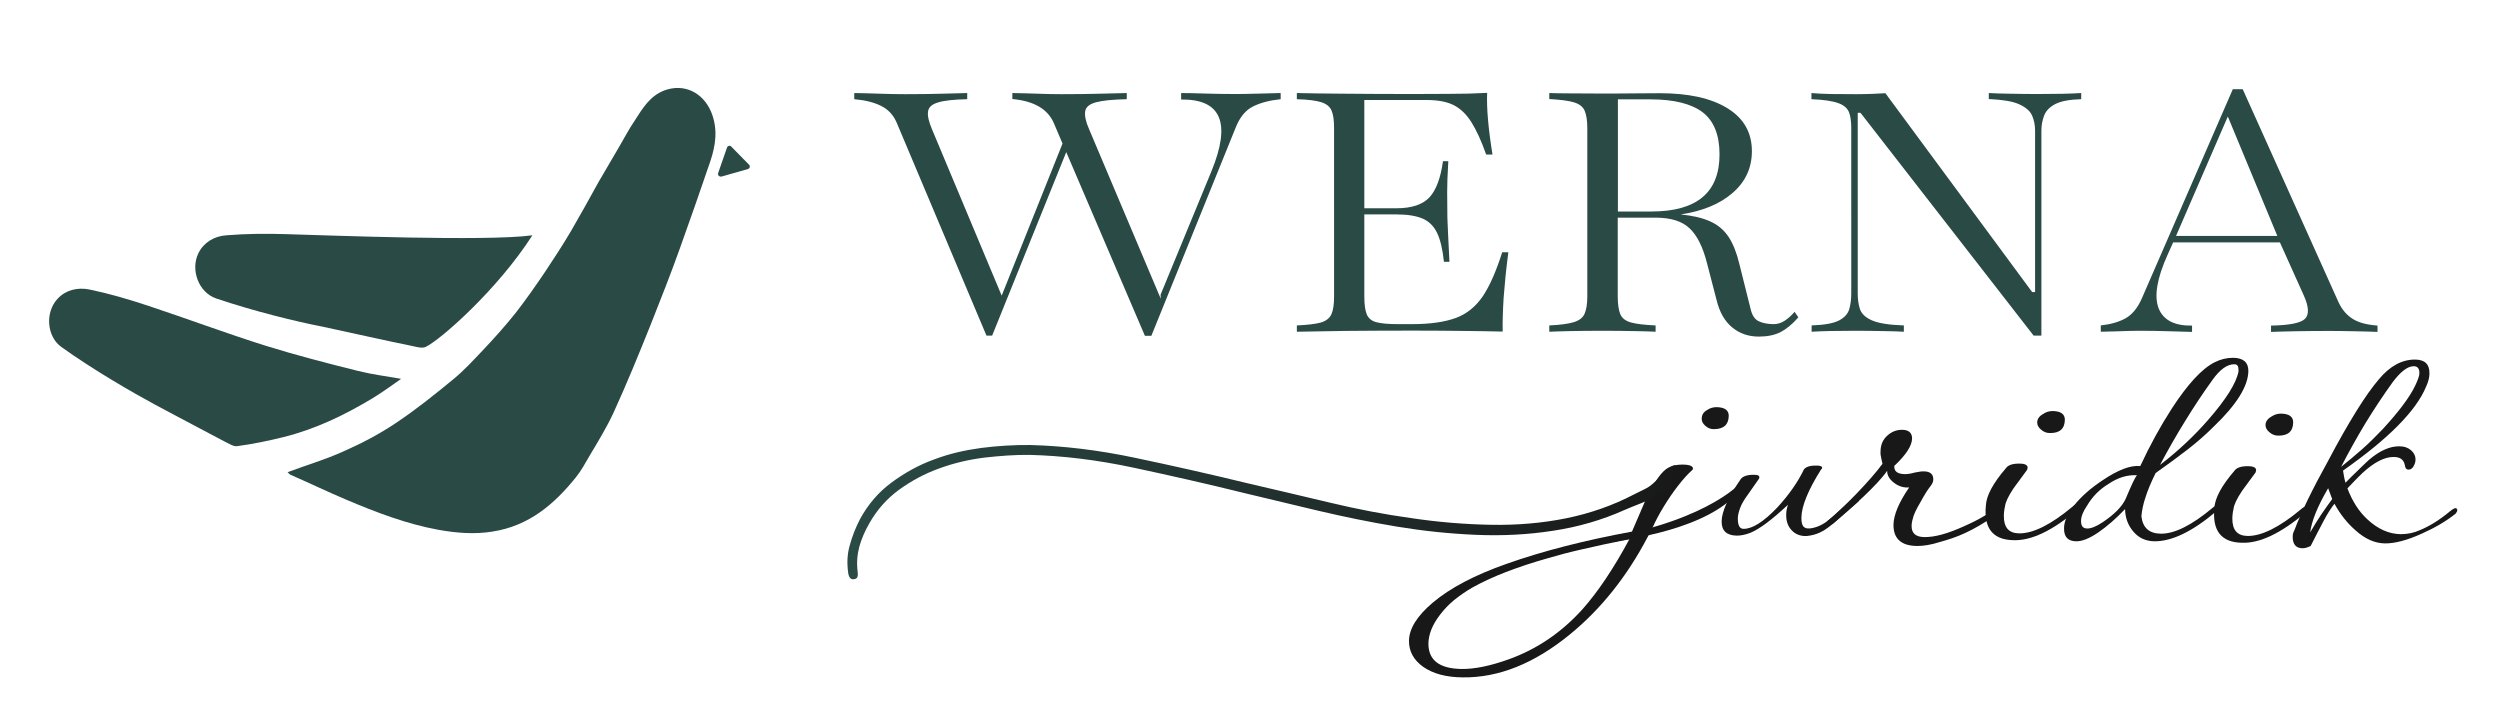 <?xml version="1.0" encoding="utf-8"?>
<!-- Generator: Adobe Illustrator 27.7.0, SVG Export Plug-In . SVG Version: 6.00 Build 0)  -->
<svg version="1.1" id="Layer_1" xmlns="http://www.w3.org/2000/svg" xmlns:xlink="http://www.w3.org/1999/xlink" x="0px" y="0px"
	 viewBox="0 0 154.49 44.78" style="enable-background:new 0 0 154.49 44.78;" xml:space="preserve">
<style type="text/css">
	.st0{fill:#2A4A45;}
	.st1{fill:#181818;}
	.st2{fill:url(#SVGID_1_);}
</style>
<g>
	<path class="st0" d="M61.31,20.74h-0.35L55.42,7.6c-0.2-0.48-0.52-0.83-0.96-1.05c-0.43-0.22-0.99-0.36-1.67-0.42V5.75
		c0.53,0.01,1.06,0.02,1.6,0.04s1.05,0.03,1.55,0.03c0.85,0,1.6-0.01,2.27-0.03c0.67-0.02,1.19-0.03,1.56-0.04v0.38
		c-0.82,0.02-1.42,0.08-1.8,0.2c-0.38,0.11-0.59,0.3-0.62,0.56c-0.04,0.26,0.04,0.62,0.24,1.09l4.31,10.29l3.76-9.4L65.12,7.6
		c-0.38-0.87-1.24-1.36-2.56-1.48V5.75c0.51,0.01,1.03,0.02,1.56,0.04c0.53,0.02,1.02,0.03,1.46,0.03c0.89,0,1.69-0.01,2.4-0.03
		s1.25-0.03,1.65-0.04v0.38c-0.86,0.02-1.49,0.08-1.9,0.19c-0.4,0.11-0.63,0.29-0.67,0.56c-0.04,0.26,0.03,0.63,0.24,1.1l4.43,10.48
		l-0.01-0.25l3.14-7.62c1.23-2.99,0.61-4.47-1.87-4.44v-0.4c0.33,0,0.82,0.01,1.45,0.03s1.29,0.03,1.97,0.03
		c0.36,0,0.75-0.01,1.16-0.02c0.42-0.01,0.94-0.03,1.57-0.04v0.38c-0.68,0.07-1.25,0.22-1.71,0.45s-0.81,0.66-1.06,1.28l-5.22,12.89
		h-0.4L65.89,9.4L61.31,20.74z"/>
	<path class="st0" d="M80.14,20.5v-0.39c0.67-0.03,1.16-0.09,1.49-0.18c0.32-0.1,0.54-0.27,0.65-0.52s0.16-0.61,0.16-1.09V7.92
		c0-0.49-0.05-0.85-0.16-1.1c-0.11-0.24-0.32-0.41-0.65-0.51s-0.82-0.16-1.49-0.18V5.75c0.76,0.02,1.74,0.03,2.94,0.04
		c1.2,0.01,2.6,0.02,4.19,0.02c0.62,0,1.36,0,2.23-0.01c0.87,0,1.67-0.02,2.4-0.06c-0.04,0.93,0.07,2.2,0.33,3.81h-0.39
		c-0.3-0.85-0.61-1.52-0.92-2.01s-0.68-0.84-1.1-1.05c-0.43-0.21-0.98-0.31-1.65-0.31h-3.86v6.69h1.99c0.94,0,1.62-0.23,2.04-0.68
		c0.41-0.45,0.69-1.2,0.83-2.23h0.33c-0.05,0.83-0.07,1.46-0.07,1.89s0.01,0.84,0.01,1.22c0,0.17,0,0.36,0.01,0.57
		s0.02,0.52,0.04,0.91c0.02,0.39,0.05,0.94,0.08,1.63h-0.34c-0.08-0.77-0.22-1.36-0.42-1.78s-0.5-0.72-0.89-0.89
		c-0.4-0.17-0.93-0.26-1.62-0.26h-1.99v5.05c0,0.51,0.05,0.88,0.15,1.12c0.1,0.24,0.29,0.41,0.59,0.49c0.3,0.08,0.74,0.12,1.34,0.12
		h0.88c1.11,0,2.01-0.13,2.69-0.38s1.23-0.7,1.67-1.34c0.43-0.64,0.83-1.55,1.2-2.72h0.38c-0.14,1.07-0.23,2-0.29,2.8
		c-0.05,0.8-0.07,1.5-0.06,2.1c-0.75-0.02-1.58-0.03-2.48-0.04c-0.91-0.01-1.94-0.02-3.1-0.02c-1.59,0-2.99,0.01-4.19,0.02
		C81.89,20.47,80.91,20.49,80.14,20.5z"/>
	<path class="st0" d="M95.74,20.5v-0.39c0.67-0.03,1.18-0.1,1.51-0.2s0.56-0.27,0.67-0.52s0.17-0.61,0.17-1.08V7.92
		c0-0.48-0.06-0.84-0.17-1.09c-0.11-0.24-0.33-0.41-0.67-0.51c-0.33-0.1-0.84-0.16-1.51-0.2V5.75c0.31,0.01,0.72,0.02,1.24,0.02
		s1.15,0.01,1.88,0.01c0.77,0,1.51,0,2.22-0.01s1.2-0.01,1.49-0.01c1.78,0,3.18,0.31,4.18,0.93c1.01,0.62,1.51,1.51,1.51,2.65
		c0,1.03-0.4,1.9-1.19,2.58c-0.79,0.69-1.87,1.13-3.21,1.33c0.76,0.08,1.37,0.22,1.84,0.44c0.47,0.21,0.84,0.53,1.12,0.95
		c0.28,0.42,0.5,0.98,0.67,1.69l0.71,2.84c0.09,0.34,0.25,0.57,0.48,0.68s0.52,0.17,0.87,0.18c0.26,0.01,0.5-0.06,0.72-0.2
		c0.22-0.14,0.43-0.33,0.63-0.56l0.23,0.34c-0.37,0.43-0.75,0.73-1.11,0.92c-0.37,0.18-0.81,0.27-1.33,0.27
		c-0.64,0-1.19-0.19-1.65-0.57s-0.78-0.94-0.96-1.68l-0.6-2.31c-0.25-0.98-0.61-1.7-1.07-2.13c-0.46-0.44-1.16-0.66-2.1-0.66h-2.34
		v4.87c0,0.49,0.06,0.86,0.16,1.1c0.11,0.25,0.33,0.42,0.67,0.51c0.33,0.09,0.84,0.15,1.51,0.18v0.39
		c-0.31-0.02-0.75-0.03-1.31-0.04s-1.23-0.02-2-0.02s-1.43,0.01-1.98,0.02C96.47,20.47,96.04,20.49,95.74,20.5z M101.99,6.14h-2.01
		v6.93h2.07c2.81,0,4.21-1.18,4.21-3.53c0-1.2-0.35-2.07-1.04-2.6C104.52,6.41,103.44,6.14,101.99,6.14z"/>
	<path class="st0" d="M126.17,20.74h-0.5l-10.7-13.77h-0.17v11.17c0,0.34,0.04,0.65,0.13,0.94s0.33,0.53,0.73,0.71
		c0.4,0.18,1.06,0.29,1.99,0.32v0.39c-0.29-0.02-0.71-0.03-1.26-0.04c-0.54-0.01-1.12-0.02-1.72-0.02c-1.18,0-2.09,0.02-2.72,0.06
		v-0.39c0.79-0.03,1.36-0.13,1.7-0.31s0.55-0.42,0.63-0.71c0.08-0.29,0.12-0.61,0.12-0.95V7.92c0-0.39-0.04-0.71-0.13-0.96
		s-0.3-0.45-0.65-0.58c-0.34-0.13-0.9-0.22-1.68-0.25V5.75c0.31,0.03,0.71,0.05,1.2,0.06c0.49,0,1.02,0.01,1.58,0.01
		c0.36,0,0.69-0.01,0.99-0.02c0.31-0.01,0.57-0.03,0.8-0.04l9.07,12.29h0.18V8.08c0-0.34-0.06-0.65-0.18-0.93
		c-0.12-0.28-0.39-0.52-0.79-0.7c-0.41-0.19-1.04-0.29-1.89-0.33V5.75c0.3,0.02,0.73,0.03,1.28,0.04c0.55,0.01,1.12,0.02,1.71,0.02
		c1.19,0,2.09-0.02,2.72-0.06v0.38c-0.72,0.02-1.25,0.12-1.6,0.3c-0.35,0.18-0.58,0.42-0.69,0.71s-0.17,0.6-0.17,0.94v12.66H126.17z
		"/>
	<path class="st0" d="M129.82,20.5v-0.39c0.63-0.07,1.14-0.22,1.55-0.45c0.41-0.24,0.74-0.65,1-1.25l5.61-12.9h0.61l5.91,13.14
		c0.21,0.46,0.5,0.81,0.88,1.05c0.37,0.24,0.89,0.37,1.54,0.42v0.39c-0.44-0.02-0.92-0.03-1.43-0.04c-0.52-0.01-1.04-0.02-1.56-0.02
		c-0.79,0-1.49,0.01-2.12,0.02c-0.62,0.01-1.11,0.03-1.47,0.04v-0.39c1.14-0.02,1.84-0.16,2.1-0.42c0.26-0.26,0.24-0.74-0.07-1.43
		l-1.48-3.29h-6.6l-0.34,0.76c-0.66,1.46-0.84,2.56-0.56,3.3c0.29,0.74,0.98,1.1,2.07,1.08v0.39c-0.37-0.01-0.85-0.02-1.43-0.04
		c-0.58-0.02-1.18-0.03-1.79-0.03c-0.34,0-0.67,0.01-0.98,0.02C130.94,20.47,130.46,20.49,129.82,20.5z M134.47,14.58h6.26
		l-3.06-7.38L134.47,14.58z"/>
</g>
<g>
	<g>
		<path class="st1" d="M101.8,33.22c-1.27,2.41-2.86,4.41-4.78,5.98c-2.2,1.8-4.41,2.69-6.64,2.66c-1.02-0.01-1.83-0.23-2.43-0.65
			c-0.59-0.42-0.89-0.96-0.88-1.62c0.01-0.74,0.5-1.53,1.47-2.35c1.08-0.91,2.6-1.71,4.57-2.4c2.23-0.79,4.82-1.45,7.74-1.99
			c0.22-0.51,0.41-0.94,0.56-1.3c0.15-0.35,0.26-0.62,0.35-0.79c0.42-0.88,0.81-1.46,1.16-1.74c0.26-0.21,0.61-0.31,1.05-0.31
			s0.65,0.09,0.65,0.25c0,0.04-0.02,0.07-0.07,0.11c-0.24,0.21-0.52,0.52-0.84,0.93s-0.62,0.85-0.9,1.31s-0.51,0.89-0.69,1.3
			 M90.32,41.34c0.81,0.01,1.78-0.19,2.92-0.6c1.73-0.62,3.25-1.65,4.55-3.09c0.95-1.07,1.92-2.51,2.9-4.33
			c-1.09,0.22-2.06,0.42-2.9,0.62c-0.84,0.19-1.55,0.38-2.12,0.55c-0.96,0.27-1.83,0.56-2.61,0.86S91.6,35.97,91,36.3
			c-0.42,0.24-0.8,0.51-1.14,0.78c-0.34,0.28-0.63,0.59-0.88,0.92c-0.46,0.6-0.7,1.19-0.71,1.77C88.27,40.8,88.95,41.32,90.32,41.34
			z M105.9,26.52c-0.2,0-0.37-0.07-0.52-0.21c-0.15-0.13-0.23-0.28-0.22-0.44c0-0.23,0.11-0.41,0.33-0.53
			c0.17-0.12,0.37-0.18,0.59-0.18c0.5,0.01,0.75,0.19,0.75,0.54C106.82,26.25,106.51,26.52,105.9,26.52z"/>
		<path class="st1" d="M111.68,33.12c-0.31,0.03-0.65-0.06-0.89-0.28c-0.28-0.25-0.42-0.6-0.41-1.04c0-0.2,0.04-0.4,0.11-0.61
			c-0.99,0.93-1.76,1.5-2.31,1.73c-0.31,0.12-0.59,0.18-0.85,0.18c-0.63-0.01-0.95-0.3-0.94-0.89c0.01-0.6,0.4-1.47,1.17-2.59
			c0.13-0.19,0.42-0.29,0.85-0.28c0.26,0,0.36,0.08,0.29,0.24l-0.7,1c-0.22,0.3-0.38,0.57-0.47,0.82c-0.09,0.25-0.14,0.46-0.14,0.64
			c0,0.42,0.11,0.64,0.35,0.64c0.54,0.01,1.24-0.43,2.08-1.31c0.73-0.79,1.28-1.58,1.66-2.37c0.13-0.16,0.4-0.24,0.79-0.23
			c0.22,0,0.33,0.05,0.33,0.14c0,0.04-0.02,0.07-0.07,0.11c-0.8,1.27-1.2,2.26-1.21,2.96c-0.01,0.55,0.16,0.76,0.69,0.65
			c0.89-0.2,1.26-0.77,2.58-1.89c0.13-0.1,0.35,0.18,0.26,0.24C113.24,32.33,112.83,32.99,111.68,33.12z"/>
		<path class="st1" d="M118.47,33.74c-0.98-0.01-1.47-0.45-1.46-1.32c0.01-0.6,0.33-1.37,0.97-2.3c-0.33,0.03-0.64-0.06-0.93-0.28
			c-0.29-0.22-0.44-0.47-0.43-0.75c-0.58,0.86-2.19,2.3-3.37,3.29c-0.09,0.07-0.45-0.11-0.32-0.18c0.95-0.77,2.67-2.53,3.4-3.54
			l-0.06-0.27c-0.02-0.09-0.04-0.17-0.05-0.25s-0.02-0.16-0.01-0.23c0-0.43,0.15-0.76,0.44-1.01c0.26-0.23,0.56-0.34,0.89-0.34
			c0.41,0,0.62,0.19,0.62,0.54c-0.01,0.44-0.37,1.01-1.1,1.69v0.05c0,0.3,0.21,0.45,0.65,0.46c0.17,0,0.38-0.03,0.62-0.1
			c0.26-0.05,0.45-0.08,0.56-0.07c0.39,0,0.59,0.18,0.58,0.51c0,0.12-0.06,0.26-0.17,0.4c-0.15,0.18-0.35,0.49-0.6,0.95
			c-0.29,0.49-0.46,0.85-0.5,1.08c-0.02,0.07-0.04,0.14-0.05,0.21s-0.02,0.14-0.02,0.21c-0.01,0.46,0.25,0.69,0.78,0.7
			c0.65,0.01,1.49-0.22,2.5-0.69c0.44-0.19,0.83-0.39,1.18-0.6c0.35-0.21,0.24-0.09,0.53-0.32c0.13-0.1,0.24-0.16,0.33-0.16
			c0.07,0,0.1,0.04,0.1,0.11c0,0.09-0.07,0.19-0.2,0.29c-1.54,1.05-2.41,1.38-3.46,1.67C119.33,33.67,118.86,33.74,118.47,33.74z"/>
		<path class="st1" d="M124.4,33.38c-1.26-0.03-1.82-0.75-1.68-2.15c0.03-0.6,0.44-1.37,1.24-2.3c0.13-0.19,0.42-0.29,0.85-0.28
			c0.33,0,0.49,0.09,0.49,0.25l-0.03,0.13l-0.83,1.13c-0.33,0.49-0.51,0.87-0.54,1.14c-0.02,0.09-0.04,0.18-0.05,0.28
			s-0.02,0.19-0.02,0.28c-0.01,0.73,0.3,1.09,0.94,1.1c0.87,0.01,1.97-0.54,3.29-1.64c0.13-0.12,0.24-0.18,0.33-0.18
			c0.07,0.02,0.1,0.06,0.1,0.13c0,0.05-0.03,0.12-0.1,0.21C126.84,32.8,125.51,33.43,124.4,33.38z M126.67,26.76
			c-0.2,0-0.38-0.07-0.54-0.21c-0.16-0.13-0.24-0.28-0.24-0.44c0-0.21,0.12-0.39,0.37-0.53c0.18-0.12,0.37-0.18,0.59-0.18
			c0.5,0.01,0.75,0.19,0.75,0.54C127.59,26.5,127.28,26.77,126.67,26.76z"/>
		<path class="st1" d="M128.29,33.45c-0.5-0.01-0.75-0.27-0.74-0.81c0-0.43,0.21-0.88,0.6-1.38c0.44-0.56,1.04-1.09,1.78-1.58
			c0.95-0.64,1.72-0.94,2.33-0.88c0.6-1.29,1.25-2.47,1.94-3.54c0.98-1.51,1.86-2.47,2.65-2.87c0.37-0.19,0.76-0.28,1.15-0.28
			c0.63,0.01,0.94,0.28,0.94,0.81c-0.01,0.94-0.72,2.08-2.13,3.43c-0.49,0.49-1.03,0.97-1.64,1.44c-0.61,0.47-1.26,0.95-1.96,1.44
			c-0.27,0.55-0.48,1.04-0.62,1.48c-0.15,0.44-0.23,0.84-0.26,1.19c0.08,0.71,0.48,1.07,1.2,1.08c0.85,0.01,1.91-0.52,3.19-1.59
			c0.11-0.1,0.2-0.16,0.26-0.16s0.1,0.04,0.1,0.11s-0.03,0.15-0.1,0.24c-1.48,1.26-2.76,1.88-3.85,1.87
			c-0.52-0.01-0.95-0.2-1.27-0.57c-0.35-0.39-0.53-0.87-0.54-1.42c-0.55,0.58-1.1,1.06-1.65,1.44
			C129.1,33.29,128.64,33.46,128.29,33.45z M128.99,32.66c0.24,0,0.56-0.13,0.95-0.39c0.73-0.49,1.2-0.97,1.42-1.45
			c0.36-0.86,0.59-1.35,0.7-1.45c-0.59-0.04-1.18,0.14-1.77,0.54c-0.55,0.33-0.99,0.78-1.32,1.34c-0.24,0.35-0.37,0.67-0.37,0.95
			C128.6,32.51,128.72,32.66,128.99,32.66z M133.48,28.73c1.12-0.86,2.11-1.79,2.98-2.79c1.1-1.26,1.73-2.26,1.87-2.98v-0.13
			c0-0.21-0.08-0.32-0.26-0.32c-0.44,0-0.89,0.32-1.35,0.97c-0.6,0.83-1.16,1.68-1.7,2.56C134.48,26.91,133.97,27.81,133.48,28.73z"
			/>
		<path class="st1" d="M138.52,33.54c-1.26-0.03-1.82-0.75-1.68-2.15c0.03-0.6,0.44-1.37,1.24-2.3c0.13-0.19,0.42-0.29,0.85-0.28
			c0.33,0,0.49,0.09,0.49,0.25l-0.03,0.13l-0.83,1.13c-0.33,0.49-0.51,0.87-0.54,1.14c-0.02,0.09-0.04,0.18-0.05,0.28
			c-0.01,0.1-0.02,0.19-0.02,0.28c-0.01,0.73,0.3,1.09,0.94,1.1c0.87,0.01,1.97-0.54,3.29-1.64c0.13-0.12,0.24-0.18,0.33-0.18
			c0.07,0.02,0.1,0.06,0.1,0.13c0,0.05-0.03,0.12-0.1,0.21C140.96,32.96,139.63,33.59,138.52,33.54z M140.78,26.92
			c-0.2,0-0.38-0.07-0.54-0.21c-0.16-0.13-0.24-0.28-0.24-0.44c0-0.21,0.12-0.39,0.37-0.53c0.18-0.12,0.37-0.18,0.59-0.18
			c0.5,0.01,0.75,0.19,0.75,0.54C141.7,26.66,141.39,26.93,140.78,26.92z"/>
		<path class="st1" d="M142.29,33.88c-0.41,0-0.62-0.25-0.61-0.73c0-0.14,0.04-0.27,0.1-0.37c0.41-1.09,1.11-2.54,2.11-4.34
			c0.62-1.18,1.2-2.19,1.72-3.03s0.99-1.5,1.41-1.99c0.68-0.81,1.43-1.21,2.24-1.2c0.59,0.01,0.88,0.29,0.87,0.86
			c0,0.25-0.07,0.52-0.21,0.82c-0.61,1.48-2.32,3.21-5.13,5.18c0.02,0.12,0.04,0.24,0.06,0.36s0.05,0.24,0.09,0.39
			c0.24-0.24,0.48-0.49,0.73-0.72c0.24-0.24,0.48-0.47,0.73-0.7c0.66-0.56,1.29-0.84,1.87-0.83c0.31,0,0.55,0.09,0.73,0.25
			s0.27,0.35,0.27,0.56c0,0.14-0.04,0.28-0.12,0.42s-0.18,0.21-0.31,0.21s-0.21-0.09-0.23-0.27c-0.06-0.34-0.29-0.51-0.68-0.51
			c-0.57-0.01-1.21,0.32-1.94,0.99c-0.18,0.17-0.34,0.34-0.5,0.5s-0.3,0.31-0.43,0.45c0.3,0.78,0.7,1.42,1.22,1.9
			c0.65,0.61,1.34,0.92,2.08,0.93c0.41,0,0.81-0.08,1.18-0.25c0.59-0.24,1.22-0.63,1.88-1.18c0.15-0.12,0.26-0.18,0.33-0.18
			c0.07,0.02,0.1,0.06,0.1,0.13c0,0.05-0.03,0.12-0.1,0.21c-0.59,0.47-1.29,0.88-2.08,1.23c-0.92,0.42-1.69,0.62-2.3,0.61
			s-1.21-0.27-1.79-0.79c-0.52-0.45-0.96-1-1.32-1.66c-0.22,0.28-0.45,0.64-0.68,1.08c-0.23,0.44-0.5,0.95-0.79,1.53
			C142.59,33.84,142.42,33.88,142.29,33.88z M142.76,32.9c0.22-0.39,0.45-0.75,0.68-1.1c0.23-0.34,0.46-0.66,0.68-0.96l-0.25-0.67
			C143.22,31.28,142.85,32.19,142.76,32.9z M144.67,28.85c0.44-0.35,0.88-0.72,1.31-1.1c0.43-0.38,0.85-0.8,1.27-1.24
			c0.97-1.05,1.64-1.94,1.99-2.66c0.18-0.37,0.27-0.64,0.27-0.79c0-0.28-0.11-0.43-0.35-0.43c-0.37,0-0.8,0.32-1.29,0.97
			c-0.6,0.83-1.16,1.68-1.7,2.56C145.64,27.04,145.14,27.94,144.67,28.85z"/>
	</g>
	<g>
		
			<linearGradient id="SVGID_1_" gradientUnits="userSpaceOnUse" x1="55.034" y1="-298.05" x2="106.305" y2="-298.05" gradientTransform="matrix(1 0.011 0.011 -1 0.771 -267.065)">
			<stop  offset="0" style="stop-color:#2A4A45"/>
			<stop  offset="1" style="stop-color:#181818"/>
		</linearGradient>
		<path class="st2" d="M101,30.54c-1.33,0.7-2.75,1.19-4.23,1.49c-1.49,0.3-3.04,0.43-4.64,0.4s-3.23-0.16-4.9-0.41
			c-1.67-0.23-3.34-0.55-5.05-0.96c-1.71-0.41-3.39-0.8-5.06-1.19c-2.38-0.58-4.7-1.1-6.98-1.58c-2.27-0.48-4.44-0.74-6.5-0.79
			c-0.97-0.01-1.97,0.05-3,0.18c-1.03,0.14-2,0.36-2.94,0.72c-0.94,0.34-1.81,0.83-2.61,1.42c-0.81,0.6-1.45,1.35-1.94,2.25
			c-0.27,0.52-0.49,1.07-0.64,1.63c-0.16,0.56-0.18,1.13-0.09,1.74c0.05,0.26,0.16,0.39,0.36,0.35c0.2-0.02,0.26-0.17,0.22-0.46
			c-0.07-0.53-0.03-1.04,0.1-1.54c0.14-0.5,0.35-0.98,0.62-1.45c0.47-0.83,1.08-1.52,1.83-2.07c0.76-0.55,1.57-0.99,2.48-1.32
			c0.9-0.33,1.83-0.55,2.79-0.67c0.96-0.11,1.9-0.18,2.79-0.17c2.05,0.05,4.19,0.31,6.44,0.79c2.24,0.48,4.55,1,6.89,1.58
			c1.46,0.35,2.96,0.71,4.56,1.09c1.58,0.37,3.18,0.7,4.81,0.97s3.26,0.44,4.89,0.51s3.22-0.01,4.76-0.25
			c1.54-0.23,3.04-0.66,4.46-1.3c1.14-0.5,2.61-0.87,3.23-2.01c0.09-0.16,0.13-1.12-0.48-0.56C101.69,30.33,102.07,29.99,101,30.54z
			"/>
	</g>
	<path class="st1" d="M107.72,29.54c0.25,0.08-2.1,2.62-8.42,3.68l0.03,0.32c1.07-0.2,6.38-0.78,8.32-3.4L107.72,29.54z"/>
</g>
<g>
	<g>
		<g>
			<path class="st0" d="M3.79,21.44c-0.91-0.65-1.01-2.15-0.23-2.98c0.5-0.54,1.23-0.72,1.97-0.57c1.21,0.25,2.4,0.6,3.58,0.99
				c2.45,0.81,4.87,1.72,7.32,2.49c1.87,0.58,3.79,1.08,5.69,1.55c0.87,0.22,1.76,0.33,2.67,0.49c-0.59,0.42-1.18,0.84-1.8,1.22
				c-1.7,1.02-3.5,1.89-5.47,2.38c-0.93,0.23-1.89,0.43-2.86,0.56c-0.23,0.04-0.53-0.17-0.79-0.29c-1.44-0.76-2.88-1.52-4.3-2.28
				C8.2,24.26,5.75,22.85,3.79,21.44z"/>
			<path class="st0" d="M17.77,29.18c1.17-0.44,2.34-0.78,3.44-1.28c1.14-0.5,2.26-1.09,3.27-1.77c1.24-0.83,2.4-1.76,3.54-2.7
				c0.67-0.55,1.26-1.2,1.86-1.83c0.69-0.73,1.36-1.48,1.99-2.27c0.64-0.82,1.23-1.67,1.82-2.54c0.55-0.83,1.1-1.67,1.6-2.52
				c0.57-0.98,1.13-1.99,1.68-2.99c0.39-0.67,0.78-1.34,1.17-2c0.37-0.62,0.7-1.27,1.11-1.87c0.46-0.71,0.9-1.47,1.8-1.82
				c1.21-0.45,2.37,0.11,2.89,1.31c0.45,1.09,0.28,2.11-0.06,3.11c-0.61,1.78-1.22,3.55-1.86,5.32c-0.57,1.6-1.2,3.19-1.83,4.78
				c-0.73,1.82-1.47,3.63-2.28,5.4c-0.43,0.92-0.96,1.79-1.48,2.66c-0.26,0.45-0.51,0.91-0.83,1.31c-1.33,1.66-2.9,3.02-5.17,3.37
				c-1.1,0.18-2.22,0.09-3.34-0.11c-1.97-0.36-3.85-1.08-5.69-1.86c-1.16-0.49-2.3-1.04-3.47-1.55
				C17.85,29.26,17.81,29.21,17.77,29.18z"/>
		</g>
		<path class="st0" d="M13.35,18.44c-1.08-0.37-1.59-1.77-1.09-2.79c0.32-0.66,0.97-1.06,1.73-1.11c1.22-0.1,2.48-0.11,3.71-0.07
			c2.57,0.07,12.39,0.46,15.2,0.07c-2.18,3.4-5.72,6.49-6.6,6.9c-0.21,0.1-0.56,0-0.83-0.06c-1.59-0.32-3.97-0.86-5.57-1.2
			C18.38,19.89,15.64,19.22,13.35,18.44z"/>
		<path class="st0" d="M44.93,9.11l-0.55,1.58c-0.05,0.13,0.07,0.25,0.21,0.22l1.62-0.46c0.13-0.04,0.17-0.19,0.07-0.28l-1.09-1.11
			C45.13,8.97,44.98,9,44.93,9.11z"/>
	</g>
</g>
</svg>
